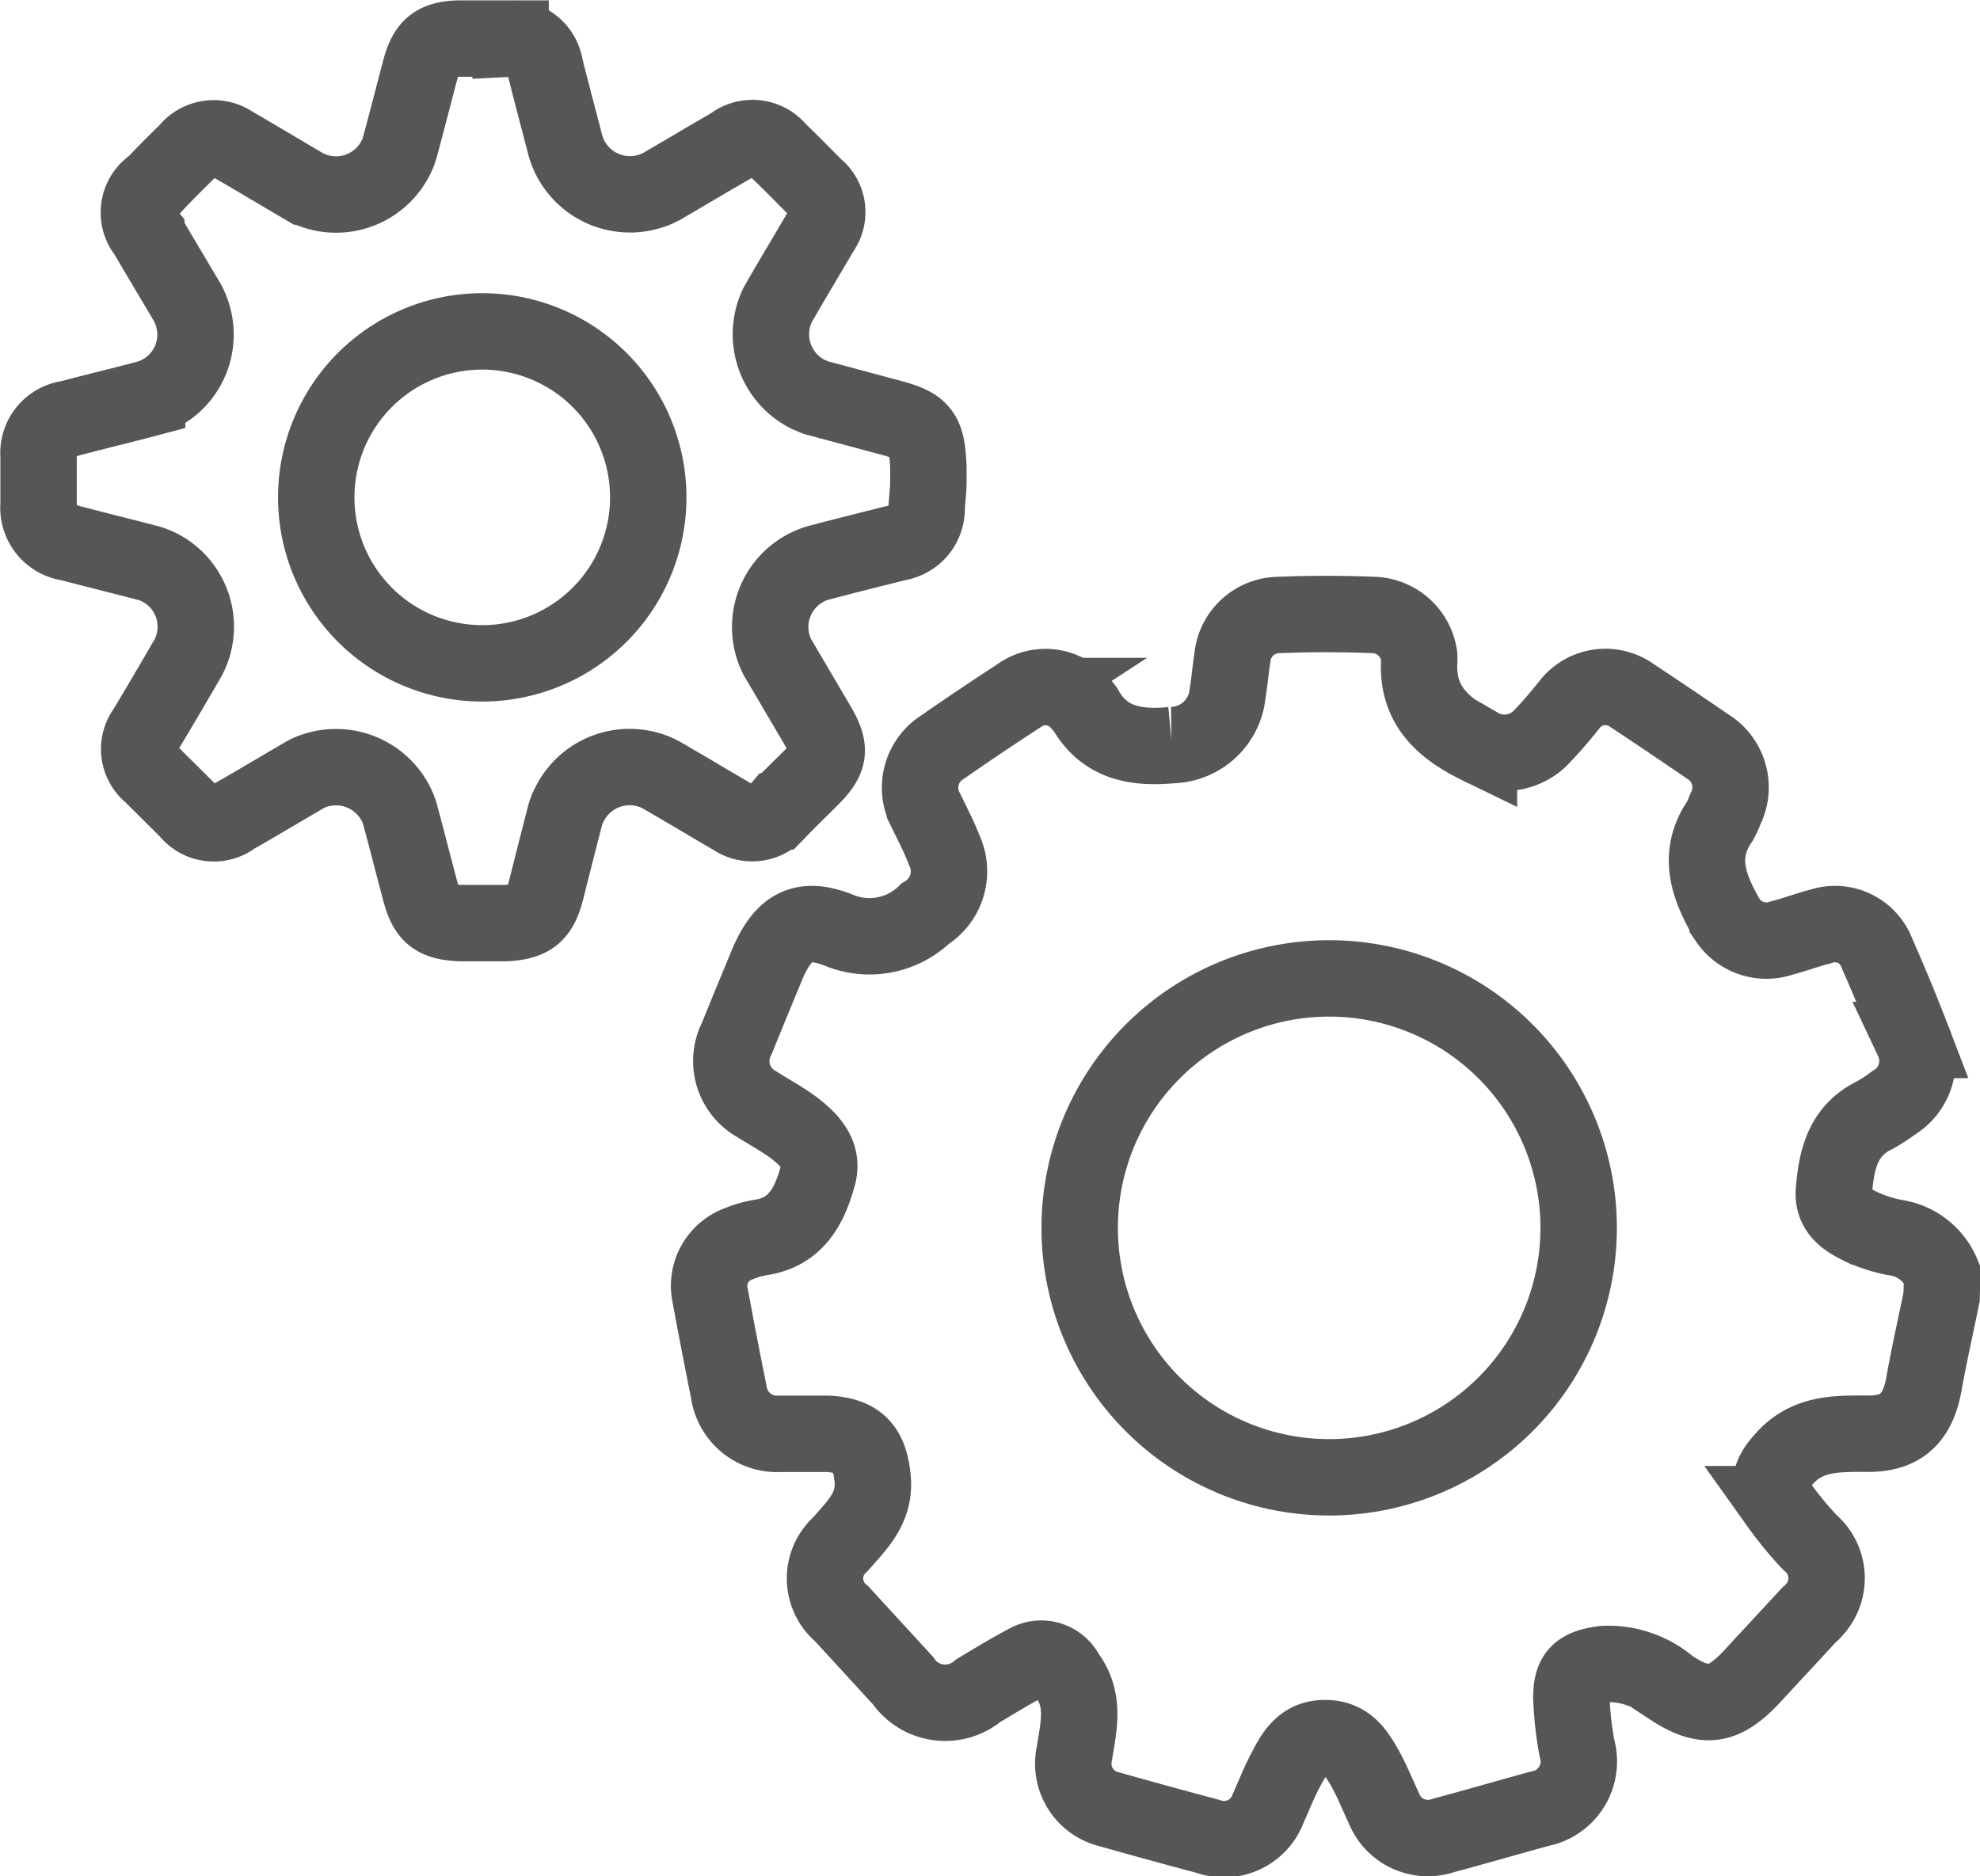 <svg xmlns="http://www.w3.org/2000/svg" viewBox="0 0 103.65 98.23"><defs><style>.cls-1{fill:none;stroke:#565656;stroke-miterlimit:10;stroke-width:4px;}</style></defs><g id="Layer_2" data-name="Layer 2"><g id="Layer_1-2" data-name="Layer 1"><g id="Group_39" data-name="Group 39"><path id="Path_109" data-name="Path 109" class="cls-1" d="M101.64,67.9c-.31,1.53-.65,3-.93,4.59-.34,1.82-1.24,2.63-3.1,2.57-1.55,0-3,0-4.16,1.26-.79.85-1,1.43-.35,2.43a19.13,19.13,0,0,0,1.64,2A2.44,2.44,0,0,1,95,84.25a2.13,2.13,0,0,1-.3.3l-3,3.24c-1.49,1.59-2.48,1.72-4.28.53a4.94,4.94,0,0,0-3.47-1.2c-1.25.17-1.7.52-1.69,1.78a17.65,17.65,0,0,0,.29,2.62,2.52,2.52,0,0,1-1.71,3.12l-.29.07c-1.67.46-3.33.94-5,1.39a2.48,2.48,0,0,1-3.11-1.44c-.32-.68-.6-1.38-.94-2C71,91.77,70.53,91,69.36,91s-1.62.83-2.06,1.67c-.34.64-.6,1.31-.91,2a2.47,2.47,0,0,1-3.17,1.47q-2.59-.69-5.17-1.42a2.45,2.45,0,0,1-1.81-2.9c.22-1.42.6-2.82-.42-4.16a1.46,1.46,0,0,0-2-.65h0c-.89.46-1.76,1-2.6,1.5a2.69,2.69,0,0,1-3.79-.31,1.33,1.33,0,0,1-.14-.19L44.07,84.5a2.4,2.4,0,0,1-.33-3.39,2.23,2.23,0,0,1,.26-.27c.87-1,1.83-1.89,1.68-3.43s-.71-2.25-2.33-2.34c-.85,0-1.7,0-2.55,0a2.55,2.55,0,0,1-2.65-2.2q-.52-2.58-1-5.18a2.34,2.34,0,0,1,1.49-2.56,5.24,5.24,0,0,1,1.17-.34c1.87-.27,2.57-1.67,3-3.22.32-1.1-.4-1.86-1.18-2.47-.62-.48-1.33-.85-2-1.28a2.58,2.58,0,0,1-1.07-3.43c.53-1.31,1.07-2.61,1.61-3.92C41,48.54,42,47.94,43.91,48.7a4.19,4.19,0,0,0,4.52-.86,2.6,2.6,0,0,0,1-3.33c-.28-.73-.65-1.43-1-2.15a2.5,2.5,0,0,1,.89-3.23c1.32-.92,2.65-1.81,4-2.69a2.36,2.36,0,0,1,3.23.39,1.67,1.67,0,0,1,.25.28c1,1.8,2.67,2.08,4.55,1.9a3,3,0,0,0,2.91-2.67c.1-.62.15-1.25.25-1.87a2.47,2.47,0,0,1,2.38-2.27c1.69-.07,3.39-.07,5.08,0a2.5,2.5,0,0,1,2.32,2.12,2.43,2.43,0,0,1,0,.38c-.09,2.27,1.3,3.46,3.13,4.35a2.67,2.67,0,0,0,3.35-.55c.48-.5.9-1,1.36-1.57a2.38,2.38,0,0,1,3.34-.49h0c1.32.87,2.62,1.75,3.92,2.64a2.51,2.51,0,0,1,.92,3.3,4,4,0,0,1-.27.6c-1.26,1.84-.56,3.53.4,5.19a2.45,2.45,0,0,0,2.83.94c.7-.18,1.38-.44,2.08-.62a2.34,2.34,0,0,1,2.91,1.43q1,2.26,1.87,4.53a2.56,2.56,0,0,1-1,3.29,8.49,8.49,0,0,1-1,.65c-1.7.83-2,2.39-2.13,4-.06,1,.66,1.46,1.4,1.82a7.49,7.49,0,0,0,1.79.58,3.14,3.14,0,0,1,2.48,1.92Zm-19-3.69a13.06,13.06,0,1,0,0,.15v-.15Z"/><path id="Path_110" data-name="Path 110" class="cls-1" d="M48.6,25.2c0,.47-.07.94-.09,1.41A1.8,1.8,0,0,1,47,28.41c-1.4.35-2.8.7-4.2,1.07a3.5,3.5,0,0,0-2.33,4.37,3.23,3.23,0,0,0,.24.58L42.81,38c.7,1.2.63,1.72-.31,2.68-.6.6-1.21,1.19-1.8,1.8a1.73,1.73,0,0,1-2.31.31c-1.27-.74-2.54-1.5-3.82-2.24a3.51,3.51,0,0,0-4.74,1.53,2.83,2.83,0,0,0-.23.54c-.34,1.31-.67,2.62-1,3.93s-.77,1.71-2.15,1.78c-.79,0-1.57,0-2.36,0-1.35-.07-1.76-.43-2.1-1.71s-.71-2.74-1.08-4.1a3.52,3.52,0,0,0-4.48-2.16,2.54,2.54,0,0,0-.38.16c-1.28.74-2.54,1.5-3.82,2.23a1.7,1.7,0,0,1-2.38-.3L7.91,40.52a1.67,1.67,0,0,1-.3-2.29c.76-1.26,1.51-2.54,2.25-3.82a3.48,3.48,0,0,0-1.49-4.69,3.21,3.21,0,0,0-.54-.22c-1.4-.37-2.8-.71-4.2-1.08a1.85,1.85,0,0,1-1.61-2q0-1.28,0-2.55A1.81,1.81,0,0,1,3.6,21.92c1.36-.36,2.74-.69,4.1-1.05a3.48,3.48,0,0,0,2.4-4.31,3.53,3.53,0,0,0-.28-.7c-.72-1.22-1.45-2.43-2.16-3.65a1.7,1.7,0,0,1,.21-2.38L8,9.76C8.57,9.14,9.2,8.52,9.83,7.9a1.73,1.73,0,0,1,2.37-.33c1.25.72,2.49,1.47,3.74,2.2a3.5,3.5,0,0,0,4.74-1.44,3,3,0,0,0,.24-.58c.37-1.36.72-2.73,1.08-4.1.32-1.19.77-1.59,2-1.63.91,0,1.82,0,2.73,0a1.73,1.73,0,0,1,1.8,1.47c.34,1.37.71,2.74,1.06,4.1a3.51,3.51,0,0,0,4.31,2.46,3.27,3.27,0,0,0,.75-.3c1.22-.71,2.44-1.44,3.66-2.14a1.72,1.72,0,0,1,2.43.27l0,0c.66.63,1.3,1.29,1.94,1.93A1.65,1.65,0,0,1,43,12.06c-.76,1.3-1.54,2.59-2.29,3.9a3.52,3.52,0,0,0,1.62,4.7l.39.16,3.73,1c1.81.47,2.07.79,2.15,2.65,0,.25,0,.5,0,.75ZM25.29,34.73a8.69,8.69,0,1,0-.09,0Z"/></g></g></g></svg>